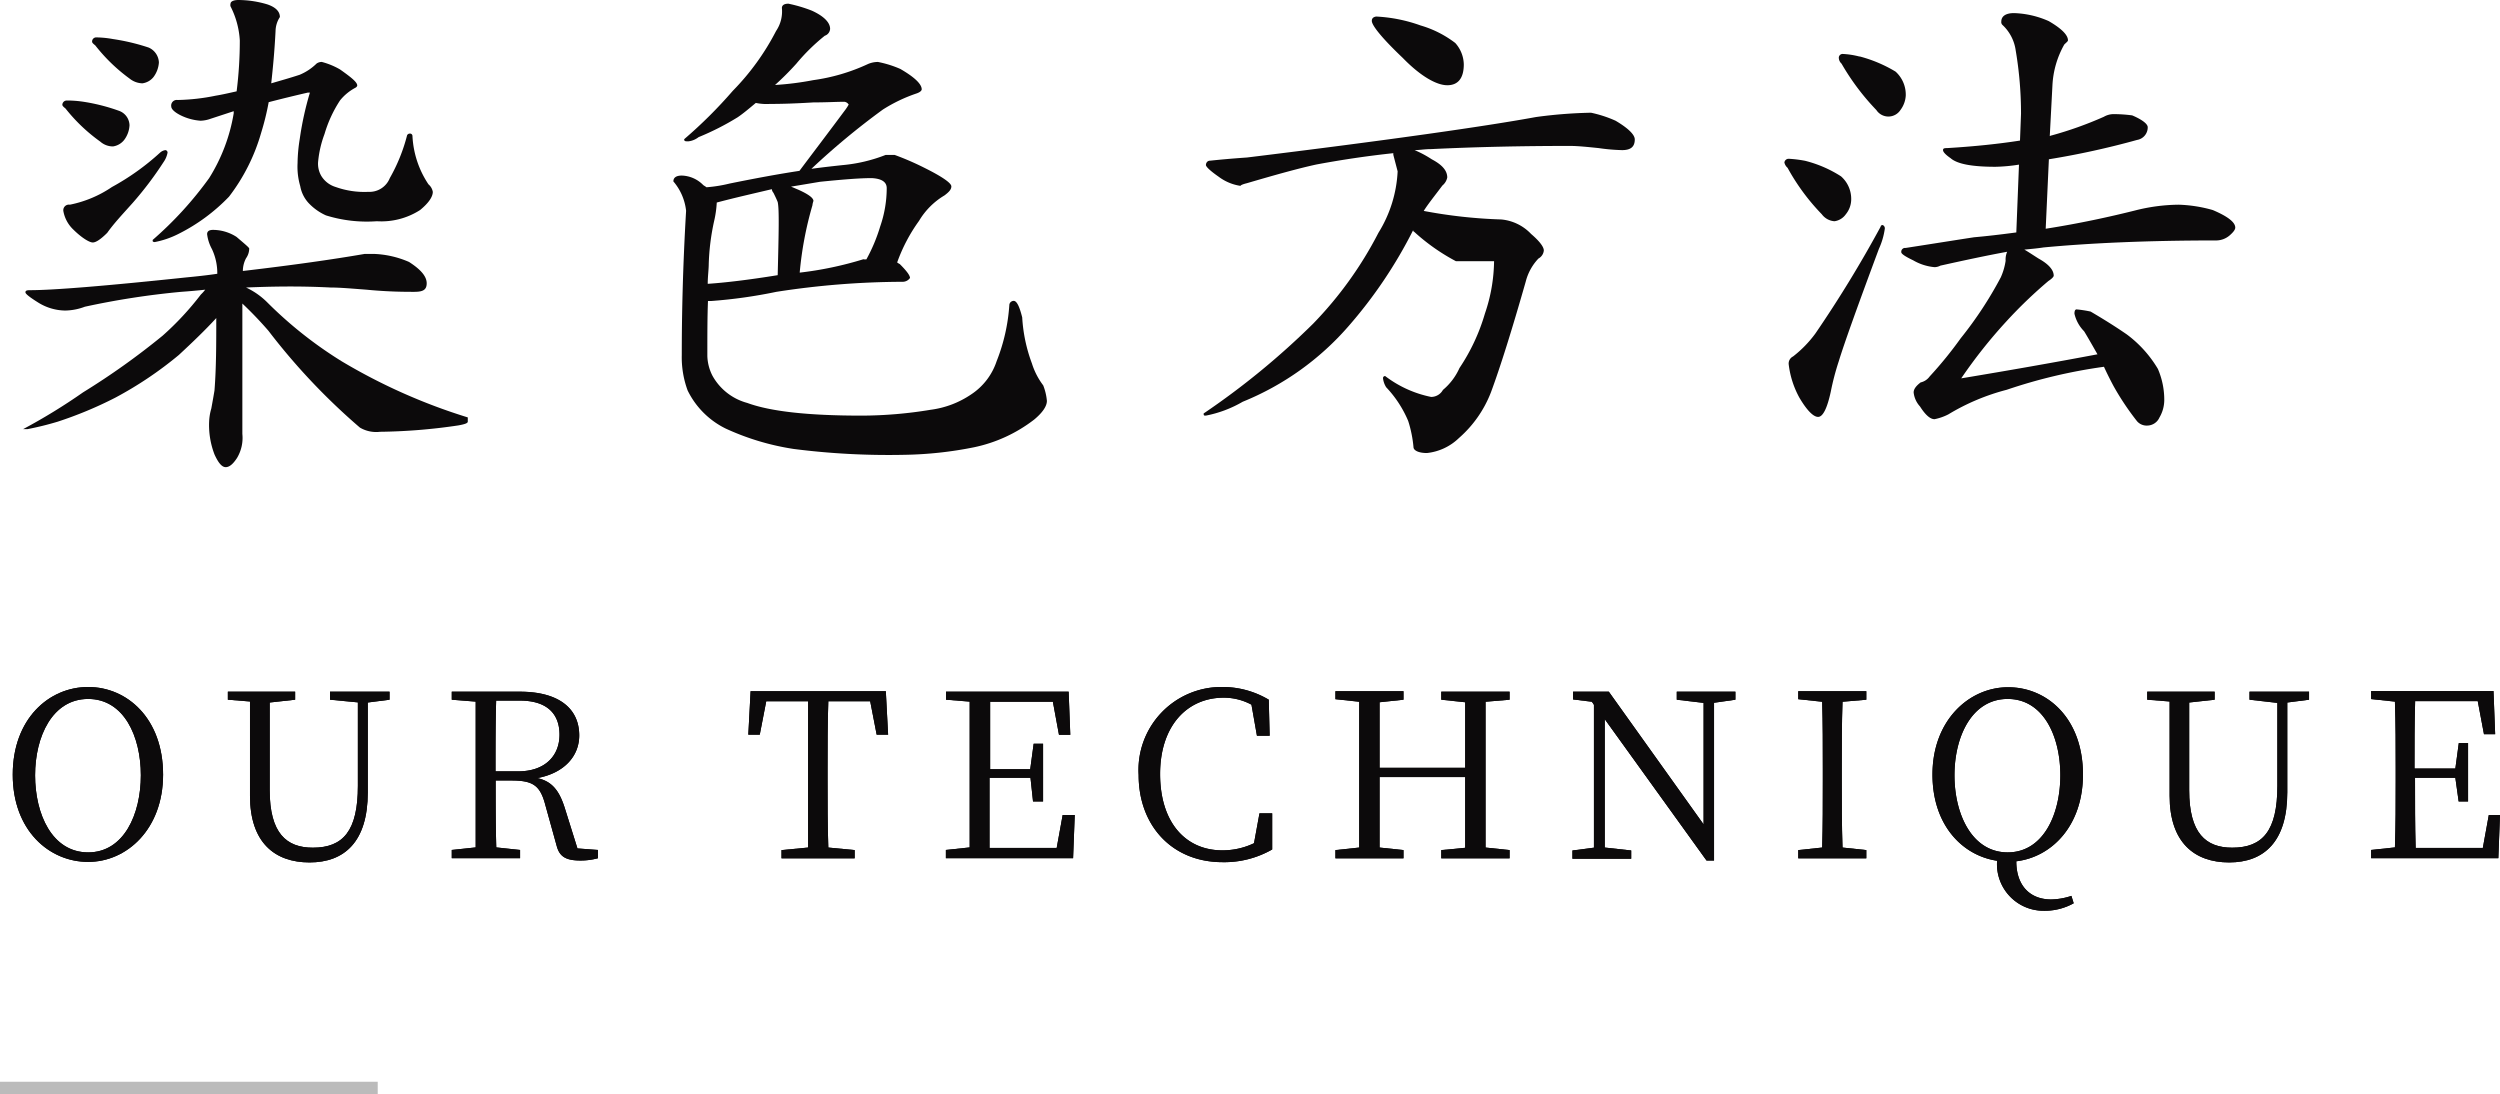 <svg xmlns="http://www.w3.org/2000/svg" viewBox="0 0 196.51 86.03"><defs><style>.cls-1{fill:#0c0a0b;}.cls-2{fill:none;stroke:#bbb;stroke-miterlimit:10;}</style></defs><title>アセット 60</title><g id="レイヤー_2" data-name="レイヤー 2"><g id="contents"><path class="cls-1" d="M19.34,22.6a5.87,5.87,0,0,1,1.72,1.22,32.27,32.27,0,0,0,5.8,4.58,45.44,45.44,0,0,0,9.91,4.41v.33c0,.13-.25.21-.75.3a44.81,44.81,0,0,1-6.14.5,2.52,2.52,0,0,1-1.59-.33A50.16,50.16,0,0,1,21.1,26a29.37,29.37,0,0,0-2.05-2.14V34.11A3.07,3.07,0,0,1,18.63,36c-.3.46-.59.72-.89.72s-.58-.34-.88-1a6.43,6.43,0,0,1-.42-2.61,4.2,4.2,0,0,1,.17-1c.13-.71.21-1.17.25-1.42C17,28.9,17,27,17,24.91A.8.8,0,0,1,17,25c-.84.92-1.85,1.89-2.94,2.9a29.48,29.48,0,0,1-5,3.36,30.92,30.92,0,0,1-4.54,1.89,23.89,23.89,0,0,1-2.35.58H1.82a46,46,0,0,0,4.71-2.89,57.43,57.43,0,0,0,6.26-4.46,23,23,0,0,0,3-3.23,2.91,2.91,0,0,0,.34-.38c-.72.08-1.35.13-1.9.17a62.76,62.76,0,0,0-7.56,1.17,4.54,4.54,0,0,1-1.55.3A4.1,4.1,0,0,1,3,23.78c-.67-.42-1-.68-1-.8s.08-.17.34-.17c1.89,0,6-.34,12.26-1,.84-.08,1.68-.17,2.48-.29a4.44,4.44,0,0,0-.42-1.94,3.28,3.28,0,0,1-.38-1.17c0-.21.13-.34.47-.34a3.45,3.45,0,0,1,1.84.55c.63.54,1,.84,1,.92a1.35,1.35,0,0,1-.25.76,2.15,2.15,0,0,0-.25,1c3.94-.46,7.14-.92,9.57-1.34.26,0,.51,0,.76,0a7.59,7.59,0,0,1,2.73.63c.92.59,1.39,1.13,1.39,1.68s-.34.67-1,.67-2,0-3.74-.17c-1.09-.08-2.06-.17-2.82-.17C23.46,22.47,21.27,22.52,19.34,22.6ZM6.57,8a14.93,14.93,0,0,1,2.81.72,1.24,1.24,0,0,1,.8,1.13A2.08,2.08,0,0,1,9.76,11a1.37,1.37,0,0,1-.88.51,1.51,1.51,0,0,1-1-.38,13.4,13.4,0,0,1-2.73-2.6c-.16-.13-.25-.21-.25-.3a.35.35,0,0,1,.34-.33A8.79,8.79,0,0,1,6.57,8Zm6.6,4a1.86,1.86,0,0,1-.3.72,27.32,27.32,0,0,1-2.44,3.23c-.75.84-1.47,1.6-2,2.35-.51.51-.89.76-1.14.76s-.84-.34-1.51-1a2.64,2.64,0,0,1-.8-1.47.44.44,0,0,1,.51-.5,9.06,9.06,0,0,0,3.31-1.39A19.28,19.28,0,0,0,12.58,12,.79.79,0,0,1,13,11.8.19.19,0,0,1,13.17,12ZM8.88,3.07a16.43,16.43,0,0,1,2.81.67,1.34,1.34,0,0,1,.8,1.17,2.14,2.14,0,0,1-.42,1.14,1.34,1.34,0,0,1-.88.5,1.68,1.68,0,0,1-1-.37A13.59,13.59,0,0,1,7.49,3.57c-.16-.13-.25-.21-.25-.29a.32.32,0,0,1,.34-.34A7.76,7.76,0,0,1,8.88,3.07ZM26.73,5.46c.89.63,1.35,1,1.35,1.26,0,0,0,.09-.13.17a3.89,3.89,0,0,0-1.22,1,9.87,9.87,0,0,0-1.22,2.64A8.4,8.4,0,0,0,25,12.77a1.92,1.92,0,0,0,.25,1.05,2,2,0,0,0,1.14.88,6.69,6.69,0,0,0,2.56.38A1.72,1.72,0,0,0,30.64,14,13.6,13.6,0,0,0,32,10.63a.24.24,0,0,1,.21-.13.19.19,0,0,1,.21.17,7.48,7.48,0,0,0,1.26,3.82,1,1,0,0,1,.34.59c0,.42-.38.92-1,1.43a5.64,5.64,0,0,1-3.4.88,10.82,10.82,0,0,1-4-.46,4.29,4.29,0,0,1-1.39-1,2.64,2.64,0,0,1-.63-1.3,5.44,5.44,0,0,1-.21-1.81,12.71,12.71,0,0,1,.17-1.89,24.75,24.75,0,0,1,.8-3.65h-.17c-1.09.25-2.1.5-3.07.75a20.58,20.58,0,0,1-.59,2.4A15,15,0,0,1,18,15.46a14.48,14.48,0,0,1-4,2.94,7,7,0,0,1-1.85.63C12,19,12,19,12,18.86A28.35,28.35,0,0,0,16.44,14a13.85,13.85,0,0,0,1.93-5.09V8.74l-1.8.59a2.57,2.57,0,0,1-.8.16,4.21,4.21,0,0,1-1.56-.42c-.5-.25-.75-.5-.75-.71a.44.44,0,0,1,.5-.5,16.24,16.24,0,0,0,3-.34c.5-.08,1.05-.21,1.64-.34a31.93,31.93,0,0,0,.25-4A6.73,6.73,0,0,0,18.12.5a.38.38,0,0,1,0-.21c0-.16.21-.29.63-.29A8.05,8.05,0,0,1,21,.34c.63.21,1,.54,1,1a2.08,2.08,0,0,0-.34,1.09c-.08,1.6-.21,2.94-.34,4.12.72-.21,1.47-.42,2.23-.67A4.21,4.21,0,0,0,24.88,5a.68.68,0,0,1,.42-.13A5.77,5.77,0,0,1,26.73,5.46Z"/><path class="cls-1" d="M63.82.84c.92.42,1.43.92,1.43,1.43a.61.61,0,0,1-.42.54A15.5,15.5,0,0,0,62.6,5a22.09,22.09,0,0,1-1.68,1.68,23.32,23.32,0,0,0,3-.38,15,15,0,0,0,4.29-1.26,2,2,0,0,1,.8-.17,8.29,8.29,0,0,1,1.76.55c1.09.63,1.68,1.18,1.68,1.6,0,.12-.17.25-.42.33A12.17,12.17,0,0,0,69.4,8.61a58.11,58.11,0,0,0-5.62,4.66c.88-.12,1.68-.21,2.43-.29a12.23,12.23,0,0,0,3.4-.8c.26,0,.51,0,.72,0a22,22,0,0,1,2.31,1c1.43.71,2.14,1.21,2.14,1.47s-.21.46-.54.71a5.73,5.73,0,0,0-2,2,13.07,13.07,0,0,0-1.72,3.27,1.48,1.48,0,0,0,.21.13c.5.5.8.88.8,1.09a.7.7,0,0,1-.59.3,65.49,65.49,0,0,0-9.92.79,38.75,38.75,0,0,1-5.12.72c-.13,0-.21,0-.25,0-.05,1.21-.05,2.64-.05,4.32A3.63,3.63,0,0,0,56,29.53a4.44,4.44,0,0,0,2.73,2.14c1.85.68,4.83,1,9,1a33.55,33.55,0,0,0,5.42-.46A7.33,7.33,0,0,0,76.34,31a5,5,0,0,0,2-2.61,14.56,14.56,0,0,0,1-4.45.35.35,0,0,1,.34-.29c.25,0,.46.46.67,1.3a12.29,12.29,0,0,0,.76,3.61A5.63,5.63,0,0,0,82,30.29a4.38,4.38,0,0,1,.29,1.22c0,.42-.34.92-1,1.47a11.61,11.61,0,0,1-4.74,2.18,29.89,29.89,0,0,1-5.46.59,58.69,58.69,0,0,1-8.7-.46,19.86,19.86,0,0,1-5.34-1.6,6.53,6.53,0,0,1-3-3,7.55,7.55,0,0,1-.46-2.78c0-3.15.08-6.93.34-11.34a4.25,4.25,0,0,0-1-2.31c0-.29.21-.46.67-.46a2.46,2.46,0,0,1,1.68.75c.13.09.21.13.25.17a11,11,0,0,0,1.81-.29c2.06-.42,3.91-.76,5.5-1,1.26-1.68,2.44-3.23,3.53-4.7a3.77,3.77,0,0,0,.34-.51A.47.47,0,0,0,66.38,8c-.63,0-1.43.05-2.44.05-1.3.08-2.43.12-3.44.12a4.12,4.12,0,0,1-1.09-.08c-.55.46-1,.84-1.43,1.13a20.79,20.79,0,0,1-3.07,1.56,1.58,1.58,0,0,1-.8.33c-.25,0-.33,0-.33-.17A36.25,36.25,0,0,0,57.6,7.14,19.33,19.33,0,0,0,61,2.44,2.74,2.74,0,0,0,61.46.63c0-.21.17-.34.51-.34A11.27,11.27,0,0,1,63.82.84ZM56.13,17.39a18.07,18.07,0,0,0-.42,3.36c0,.42-.08,1-.08,1.56,1.34-.09,3.15-.3,5.5-.68.08-3.27.13-5.2,0-5.75-.12-.3-.25-.55-.33-.72a.51.51,0,0,1-.13-.29c-1.43.34-2.9.67-4.33,1.05A8.22,8.22,0,0,1,56.13,17.39Zm11.76,3c.09,0,.13,0,.21,0a13.19,13.19,0,0,0,1.09-2.6,9.21,9.21,0,0,0,.51-3c0-.5-.42-.75-1.18-.79-1,0-2.39.12-4.07.29l-2.27.38.59.25c.75.34,1.17.63,1.17.88a1.36,1.36,0,0,0-.08.34,27.62,27.62,0,0,0-1,5.29A27.84,27.84,0,0,0,67.89,20.37Z"/><path class="cls-1" d="M112.5,11.72c-.51,0-.93.08-1.31.08a8.14,8.14,0,0,1,1.35.72c.8.42,1.22.88,1.22,1.43a1.09,1.09,0,0,1-.38.63c-.63.84-1.14,1.47-1.47,2a38.86,38.86,0,0,0,6.09.67,3.69,3.69,0,0,1,2.35,1.14c.63.54,1,1,1,1.3a.8.8,0,0,1-.42.63,4.09,4.09,0,0,0-1,1.81c-1.09,3.82-2,6.72-2.73,8.69a9.14,9.14,0,0,1-2.52,3.61,4.26,4.26,0,0,1-2.52,1.18c-.59,0-1-.17-1.05-.42a9.5,9.5,0,0,0-.42-2.1,8.83,8.83,0,0,0-1.73-2.65,1.68,1.68,0,0,1-.25-.71.16.16,0,0,1,.17-.17,8.85,8.85,0,0,0,3.61,1.64,1.06,1.06,0,0,0,.93-.55,4.77,4.77,0,0,0,1.3-1.72,15.4,15.4,0,0,0,2-4.28,13.1,13.1,0,0,0,.72-4.12h-3a15.73,15.73,0,0,1-3.28-2.31.12.12,0,0,1-.08-.13,36.22,36.22,0,0,1-5.09,7.56,21.93,21.93,0,0,1-8.31,5.93,9.23,9.23,0,0,1-2.9,1.09c-.13,0-.17,0-.17-.17a60.36,60.36,0,0,0,8.61-7.06,29.83,29.83,0,0,0,5.13-7.14,10.05,10.05,0,0,0,1.51-4.83l-.34-1.3c0-.08,0-.13,0-.13q-3,.32-6.05.89c-1.51.33-3.31.84-5.46,1.47-.33.08-.5.16-.5.21a3.77,3.77,0,0,1-1.72-.72c-.72-.5-1-.8-1-.92s.08-.34.33-.34c.76-.08,1.73-.17,2.9-.25C109.3,11,116.86,9.91,120.73,9.2a36.68,36.68,0,0,1,4.33-.34,9.53,9.53,0,0,1,1.93.63c1,.59,1.51,1.1,1.51,1.47,0,.59-.33.84-1,.84a15,15,0,0,1-1.84-.16c-.89-.09-1.64-.17-2.27-.17C119.68,11.47,116,11.55,112.5,11.72ZM111.66,2a8.29,8.29,0,0,1,2.73,1.38,2.59,2.59,0,0,1,.67,1.68c0,1.1-.46,1.64-1.3,1.64s-2.1-.71-3.49-2.14C108.63,3,107.83,2,107.83,1.64c0-.17.09-.3.34-.34A12,12,0,0,1,111.66,2Z"/><path class="cls-1" d="M141.89,12.64a9.52,9.52,0,0,1,2.82,1.22,2.36,2.36,0,0,1,.8,1.89,1.86,1.86,0,0,1-.42,1.09,1.31,1.31,0,0,1-.89.55,1.35,1.35,0,0,1-1-.55,16.8,16.8,0,0,1-2.69-3.65.77.77,0,0,1-.25-.42.34.34,0,0,1,.33-.29A9.48,9.48,0,0,1,141.89,12.64ZM148.15,18a5.64,5.64,0,0,1-.46,1.56q-2.58,6.93-3.15,8.82a20.31,20.31,0,0,0-.63,2.39c-.29,1.35-.63,2-1,2s-.88-.51-1.47-1.51a7.17,7.17,0,0,1-.84-2.61.62.62,0,0,1,.34-.63,9,9,0,0,0,1.76-1.81,94.56,94.56,0,0,0,5.13-8.4c0-.08.08-.12.16-.12A.28.28,0,0,1,148.15,18Zm-2-13.57A10.71,10.71,0,0,1,149,5.63a2.44,2.44,0,0,1,.8,1.89,2.08,2.08,0,0,1-.42,1.13,1.13,1.13,0,0,1-1.89,0A18.8,18.8,0,0,1,144.75,5a.64.64,0,0,1-.21-.42.3.3,0,0,1,.29-.34A6.29,6.29,0,0,1,146.18,4.45ZM167.6,9.07c.8.34,1.22.68,1.22.93a1,1,0,0,1-.84,1,64.25,64.25,0,0,1-6.93,1.52l-.25,5.46c2.68-.42,5-.93,7-1.43a14.38,14.38,0,0,1,3.45-.46,10.92,10.92,0,0,1,2.68.42q1.77.75,1.77,1.38c0,.17-.17.38-.46.63a1.63,1.63,0,0,1-1,.38c-5.5,0-10,.21-13.61.55-.51.08-1,.12-1.51.17.29.16.67.42,1.13.71.76.42,1.18.88,1.18,1.34,0,.09-.17.26-.42.42a36,36,0,0,0-3.28,3.15,39,39,0,0,0-3.57,4.5q5.67-.94,10.71-1.89c-.5-.88-.84-1.47-1.05-1.81a2.88,2.88,0,0,1-.76-1.38c0-.21.05-.34.17-.34a9.17,9.17,0,0,1,1.1.17c.92.54,1.88,1.13,2.85,1.8A9.25,9.25,0,0,1,169.62,29a6.14,6.14,0,0,1,.5,2.48,2.74,2.74,0,0,1-.38,1.34,1.06,1.06,0,0,1-.92.63,1,1,0,0,1-.84-.34,21,21,0,0,1-1.85-2.77c-.29-.54-.54-1.05-.75-1.51a41.31,41.31,0,0,0-7.65,1.81,17.18,17.18,0,0,0-4.58,1.93,4.12,4.12,0,0,1-1.09.38c-.34,0-.72-.34-1.14-1a1.94,1.94,0,0,1-.5-1.1c0-.25.17-.5.55-.79a1.2,1.2,0,0,0,.71-.47,31,31,0,0,0,2.44-3,30.12,30.12,0,0,0,3.15-4.79,4.91,4.91,0,0,0,.38-1.3,1.56,1.56,0,0,1,.12-.71c-1.59.29-3.36.67-5.25,1.09a1,1,0,0,1-.46.12,4.06,4.06,0,0,1-1.68-.54c-.63-.3-.93-.51-.93-.63a.3.3,0,0,1,.34-.34c2.14-.33,4-.63,5.38-.84.92-.08,2.06-.21,3.32-.38l.21-5.33a13.26,13.26,0,0,1-1.85.17c-1.81,0-3-.21-3.53-.68-.42-.29-.59-.5-.59-.63s.08-.16.34-.16c2.18-.13,4.11-.34,5.71-.59l.08-2.1a29.66,29.66,0,0,0-.42-5,3.35,3.35,0,0,0-1.05-2,.31.31,0,0,1-.08-.25c0-.42.34-.67,1-.67a7.25,7.25,0,0,1,2.73.63c1,.58,1.51,1.09,1.51,1.51,0,.08-.13.17-.29.33a7.24,7.24,0,0,0-.93,3.2l-.21,4s.09-.05.13-.05a29,29,0,0,0,4.12-1.47,1.54,1.54,0,0,1,.79-.21A11.22,11.22,0,0,1,167.6,9.07Z"/><path class="cls-1" d="M12.82,60.89c0,4.26-2.83,6.86-5.89,6.86S1,65.28,1,60.89,3.85,54,6.93,54,12.82,56.49,12.82,60.89ZM6.93,67c2.81,0,4.14-3,4.14-6.06s-1.33-6-4.14-6-4.17,2.95-4.17,6S4.09,67,6.93,67Z"/><path class="cls-1" d="M30.62,55l-1.71.22,0,7.06c0,3.89-1.84,5.51-4.58,5.51s-4.68-1.57-4.68-5.24V60.42c0-1.77,0-3.53,0-5.28L17.91,55v-.63H23.2V55l-2,.22c0,1.71,0,3.46,0,5.24v1.65c0,3.39,1.32,4.52,3.39,4.52,2.39,0,3.54-1.33,3.54-4.86V55.21L25.94,55v-.63h4.68Z"/><path class="cls-1" d="M47,66.81v.65a5.12,5.12,0,0,1-1.38.18c-1.17,0-1.64-.33-1.86-1.14l-.9-3.24c-.41-1.56-1-1.91-2.7-1.91h-1.2c0,1.86,0,3.57.05,5.26l1.87.2v.65H35.51v-.65l1.88-.2c0-1.71,0-3.45,0-5.22v-1c0-1.75,0-3.51,0-5.24L35.51,55v-.63h5.37c2.93,0,4.65,1.24,4.65,3.44,0,1.59-1.14,2.95-3.3,3.35,1.12.25,1.71.92,2.16,2.34l1,3.19Zm-6.26-6.18c2.1,0,3.24-1.22,3.24-2.88s-1-2.68-3.12-2.68H39c-.05,1.73-.05,3.48-.05,5.56Z"/><path class="cls-1" d="M65.11,55.12c-.06,1.72-.06,3.48-.06,5.28v1c0,1.73,0,3.49.06,5.22l2.07.2v.65H61.43v-.65l2.09-.2c0-1.71,0-3.45,0-5.22v-1c0-1.76,0-3.55,0-5.28H60.23l-.51,2.63h-.9L59,54.33H69.63l.18,3.42h-.9l-.51-2.63Z"/><path class="cls-1" d="M84.48,64.06l-.13,3.4h-10v-.65l1.87-.2c0-1.71,0-3.45,0-5.22v-1c0-1.75,0-3.51,0-5.24L74.36,55v-.63H84l.13,3.39h-.89l-.48-2.6H77.83c0,1.7,0,3.46,0,5.3h3.15l.27-2h.74V63H81.2L81,61.14H77.78c0,2,0,3.76,0,5.51h5.28l.47-2.59Z"/><path class="cls-1" d="M100,63.93l0,2.84a7.58,7.58,0,0,1-3.91,1c-3.92,0-6.59-2.83-6.59-6.86A6.52,6.52,0,0,1,96,54a7.1,7.1,0,0,1,3.73,1l.07,2.83h-1l-.43-2.44a4.58,4.58,0,0,0-2.18-.55c-2.86,0-5,2.19-5,6s2,6,4.89,6a5.71,5.71,0,0,0,2.49-.56L99,63.93Z"/><path class="cls-1" d="M116.77,55.16c0,1.71,0,3.46,0,5.24v1c0,1.73,0,3.49,0,5.22l1.89.2v.65h-5.37v-.65l1.88-.18c0-1.69,0-3.46,0-5.56h-6.73c0,2.09,0,3.85,0,5.54l1.88.2v.65h-5.35v-.65l1.87-.2c0-1.71,0-3.45,0-5.22v-1c0-1.75,0-3.51,0-5.24l-1.87-.2v-.63h5.35V55l-1.88.2c0,1.68,0,3.4,0,5.15h6.73c0-1.73,0-3.46,0-5.15l-1.88-.2v-.63h5.37V55Z"/><path class="cls-1" d="M136.41,55l-1.68.24,0,12.4h-.59l-8-11.11,0,10.09,2.08.23v.65h-4.62v-.65l1.69-.22,0-11.23-.16-.24-1.48-.18v-.61h2.81l7.45,10.43,0-9.55L131.8,55v-.63h4.61Z"/><path class="cls-1" d="M144.83,55.16c-.06,1.71-.06,3.46-.06,5.24v1c0,1.73,0,3.49.06,5.22l1.87.2v.65h-5.35v-.65l1.88-.2c.05-1.71.05-3.45.05-5.22v-1c0-1.75,0-3.51-.05-5.24l-1.88-.2v-.63h5.35V55Z"/><path class="cls-1" d="M163,71a4.68,4.68,0,0,1-2.34.59,3.66,3.66,0,0,1-3.68-3.93c-2.73-.41-5.08-2.8-5.08-6.78,0-4.25,2.87-6.86,5.95-6.86s5.88,2.46,5.88,6.86c0,4-2.43,6.48-5.24,6.82,0,1.93,1.09,3,2.74,3a5.28,5.28,0,0,0,1.59-.28ZM157.81,67c2.81,0,4.14-3,4.14-6.06s-1.33-6-4.14-6-4.18,2.95-4.18,6S155,67,157.81,67Z"/><path class="cls-1" d="M181.5,55l-1.71.22,0,7.06c0,3.89-1.84,5.51-4.57,5.51s-4.68-1.57-4.68-5.24V60.42c0-1.77,0-3.53,0-5.28L168.78,55v-.63h5.3V55l-2,.22c0,1.71,0,3.46,0,5.24v1.65c0,3.39,1.31,4.52,3.38,4.52,2.4,0,3.55-1.33,3.55-4.86l0-6.52L176.82,55v-.63h4.68Z"/><path class="cls-1" d="M196.51,64.06l-.13,3.4h-10v-.65l1.87-.2c.06-1.71.06-3.45.06-5.22v-1c0-1.75,0-3.51-.06-5.24l-1.87-.2v-.63H196l.13,3.39h-.88l-.49-2.6h-4.92c-.05,1.7-.05,3.46-.05,5.3H193l.27-2H194V63h-.74L193,61.14h-3.17c0,2,0,3.76.05,5.51h5.28l.47-2.59Z"/><path class="cls-1" d="M12.82,60.89c0,4.26-2.83,6.86-5.89,6.86S1,65.28,1,60.89,3.85,54,6.93,54,12.82,56.49,12.82,60.89ZM6.93,67c2.81,0,4.14-3,4.14-6.06s-1.33-6-4.14-6-4.17,2.95-4.17,6S4.09,67,6.93,67Z"/><path class="cls-1" d="M30.62,55l-1.71.22,0,7.06c0,3.89-1.84,5.51-4.58,5.51s-4.68-1.57-4.68-5.24V60.42c0-1.77,0-3.53,0-5.28L17.91,55v-.63H23.2V55l-2,.22c0,1.71,0,3.46,0,5.24v1.65c0,3.39,1.32,4.52,3.39,4.52,2.39,0,3.54-1.33,3.54-4.86V55.21L25.94,55v-.63h4.68Z"/><path class="cls-1" d="M47,66.81v.65a5.12,5.12,0,0,1-1.38.18c-1.17,0-1.64-.33-1.86-1.14l-.9-3.24c-.41-1.56-1-1.91-2.7-1.91h-1.2c0,1.86,0,3.57.05,5.26l1.87.2v.65H35.51v-.65l1.88-.2c0-1.71,0-3.45,0-5.22v-1c0-1.75,0-3.51,0-5.24L35.51,55v-.63h5.37c2.93,0,4.65,1.24,4.65,3.44,0,1.59-1.14,2.95-3.3,3.35,1.12.25,1.71.92,2.16,2.34l1,3.19Zm-6.26-6.18c2.1,0,3.24-1.22,3.24-2.88s-1-2.68-3.12-2.68H39c-.05,1.73-.05,3.48-.05,5.56Z"/><path class="cls-1" d="M65.11,55.12c-.06,1.72-.06,3.48-.06,5.28v1c0,1.73,0,3.49.06,5.22l2.07.2v.65H61.43v-.65l2.09-.2c0-1.71,0-3.45,0-5.22v-1c0-1.76,0-3.55,0-5.28H60.23l-.51,2.63h-.9L59,54.33H69.63l.18,3.42h-.9l-.51-2.63Z"/><path class="cls-1" d="M84.48,64.06l-.13,3.4h-10v-.65l1.87-.2c0-1.71,0-3.45,0-5.22v-1c0-1.75,0-3.51,0-5.24L74.36,55v-.63H84l.13,3.39h-.89l-.48-2.6H77.83c0,1.7,0,3.46,0,5.3h3.15l.27-2h.74V63H81.2L81,61.14H77.78c0,2,0,3.76,0,5.51h5.28l.47-2.59Z"/><path class="cls-1" d="M100,63.93l0,2.84a7.58,7.58,0,0,1-3.91,1c-3.92,0-6.59-2.83-6.59-6.86A6.52,6.52,0,0,1,96,54a7.1,7.1,0,0,1,3.73,1l.07,2.83h-1l-.43-2.44a4.58,4.58,0,0,0-2.18-.55c-2.86,0-5,2.19-5,6s2,6,4.89,6a5.71,5.71,0,0,0,2.49-.56L99,63.93Z"/><path class="cls-1" d="M116.77,55.16c0,1.71,0,3.46,0,5.24v1c0,1.73,0,3.49,0,5.22l1.89.2v.65h-5.37v-.65l1.88-.18c0-1.69,0-3.46,0-5.56h-6.73c0,2.09,0,3.85,0,5.54l1.88.2v.65h-5.35v-.65l1.87-.2c0-1.71,0-3.45,0-5.22v-1c0-1.75,0-3.51,0-5.24l-1.87-.2v-.63h5.35V55l-1.88.2c0,1.68,0,3.4,0,5.15h6.73c0-1.73,0-3.46,0-5.15l-1.88-.2v-.63h5.37V55Z"/><path class="cls-1" d="M136.41,55l-1.68.24,0,12.4h-.59l-8-11.11,0,10.09,2.08.23v.65h-4.62v-.65l1.69-.22,0-11.23-.16-.24-1.48-.18v-.61h2.81l7.45,10.43,0-9.55L131.8,55v-.63h4.61Z"/><path class="cls-1" d="M144.83,55.16c-.06,1.71-.06,3.46-.06,5.24v1c0,1.73,0,3.49.06,5.22l1.87.2v.65h-5.35v-.65l1.88-.2c.05-1.71.05-3.45.05-5.22v-1c0-1.75,0-3.51-.05-5.24l-1.88-.2v-.63h5.35V55Z"/><path class="cls-1" d="M163,71a4.68,4.68,0,0,1-2.34.59,3.66,3.66,0,0,1-3.68-3.93c-2.73-.41-5.08-2.8-5.08-6.78,0-4.25,2.87-6.86,5.95-6.86s5.88,2.46,5.88,6.86c0,4-2.43,6.48-5.24,6.82,0,1.93,1.09,3,2.74,3a5.28,5.28,0,0,0,1.59-.28ZM157.81,67c2.81,0,4.14-3,4.14-6.06s-1.33-6-4.14-6-4.18,2.95-4.18,6S155,67,157.81,67Z"/><path class="cls-1" d="M181.5,55l-1.71.22,0,7.06c0,3.89-1.84,5.51-4.57,5.51s-4.68-1.57-4.68-5.24V60.42c0-1.77,0-3.53,0-5.28L168.78,55v-.63h5.3V55l-2,.22c0,1.71,0,3.46,0,5.24v1.65c0,3.39,1.31,4.52,3.38,4.52,2.4,0,3.55-1.33,3.55-4.86l0-6.52L176.82,55v-.63h4.68Z"/><path class="cls-1" d="M196.51,64.06l-.13,3.4h-10v-.65l1.87-.2c.06-1.71.06-3.45.06-5.22v-1c0-1.75,0-3.51-.06-5.24l-1.87-.2v-.63H196l.13,3.39h-.88l-.49-2.6h-4.92c-.05,1.7-.05,3.46-.05,5.3H193l.27-2H194V63h-.74L193,61.14h-3.17c0,2,0,3.76.05,5.51h5.28l.47-2.59Z"/><line class="cls-2" y1="85.53" x2="29.69" y2="85.53"/></g></g></svg>